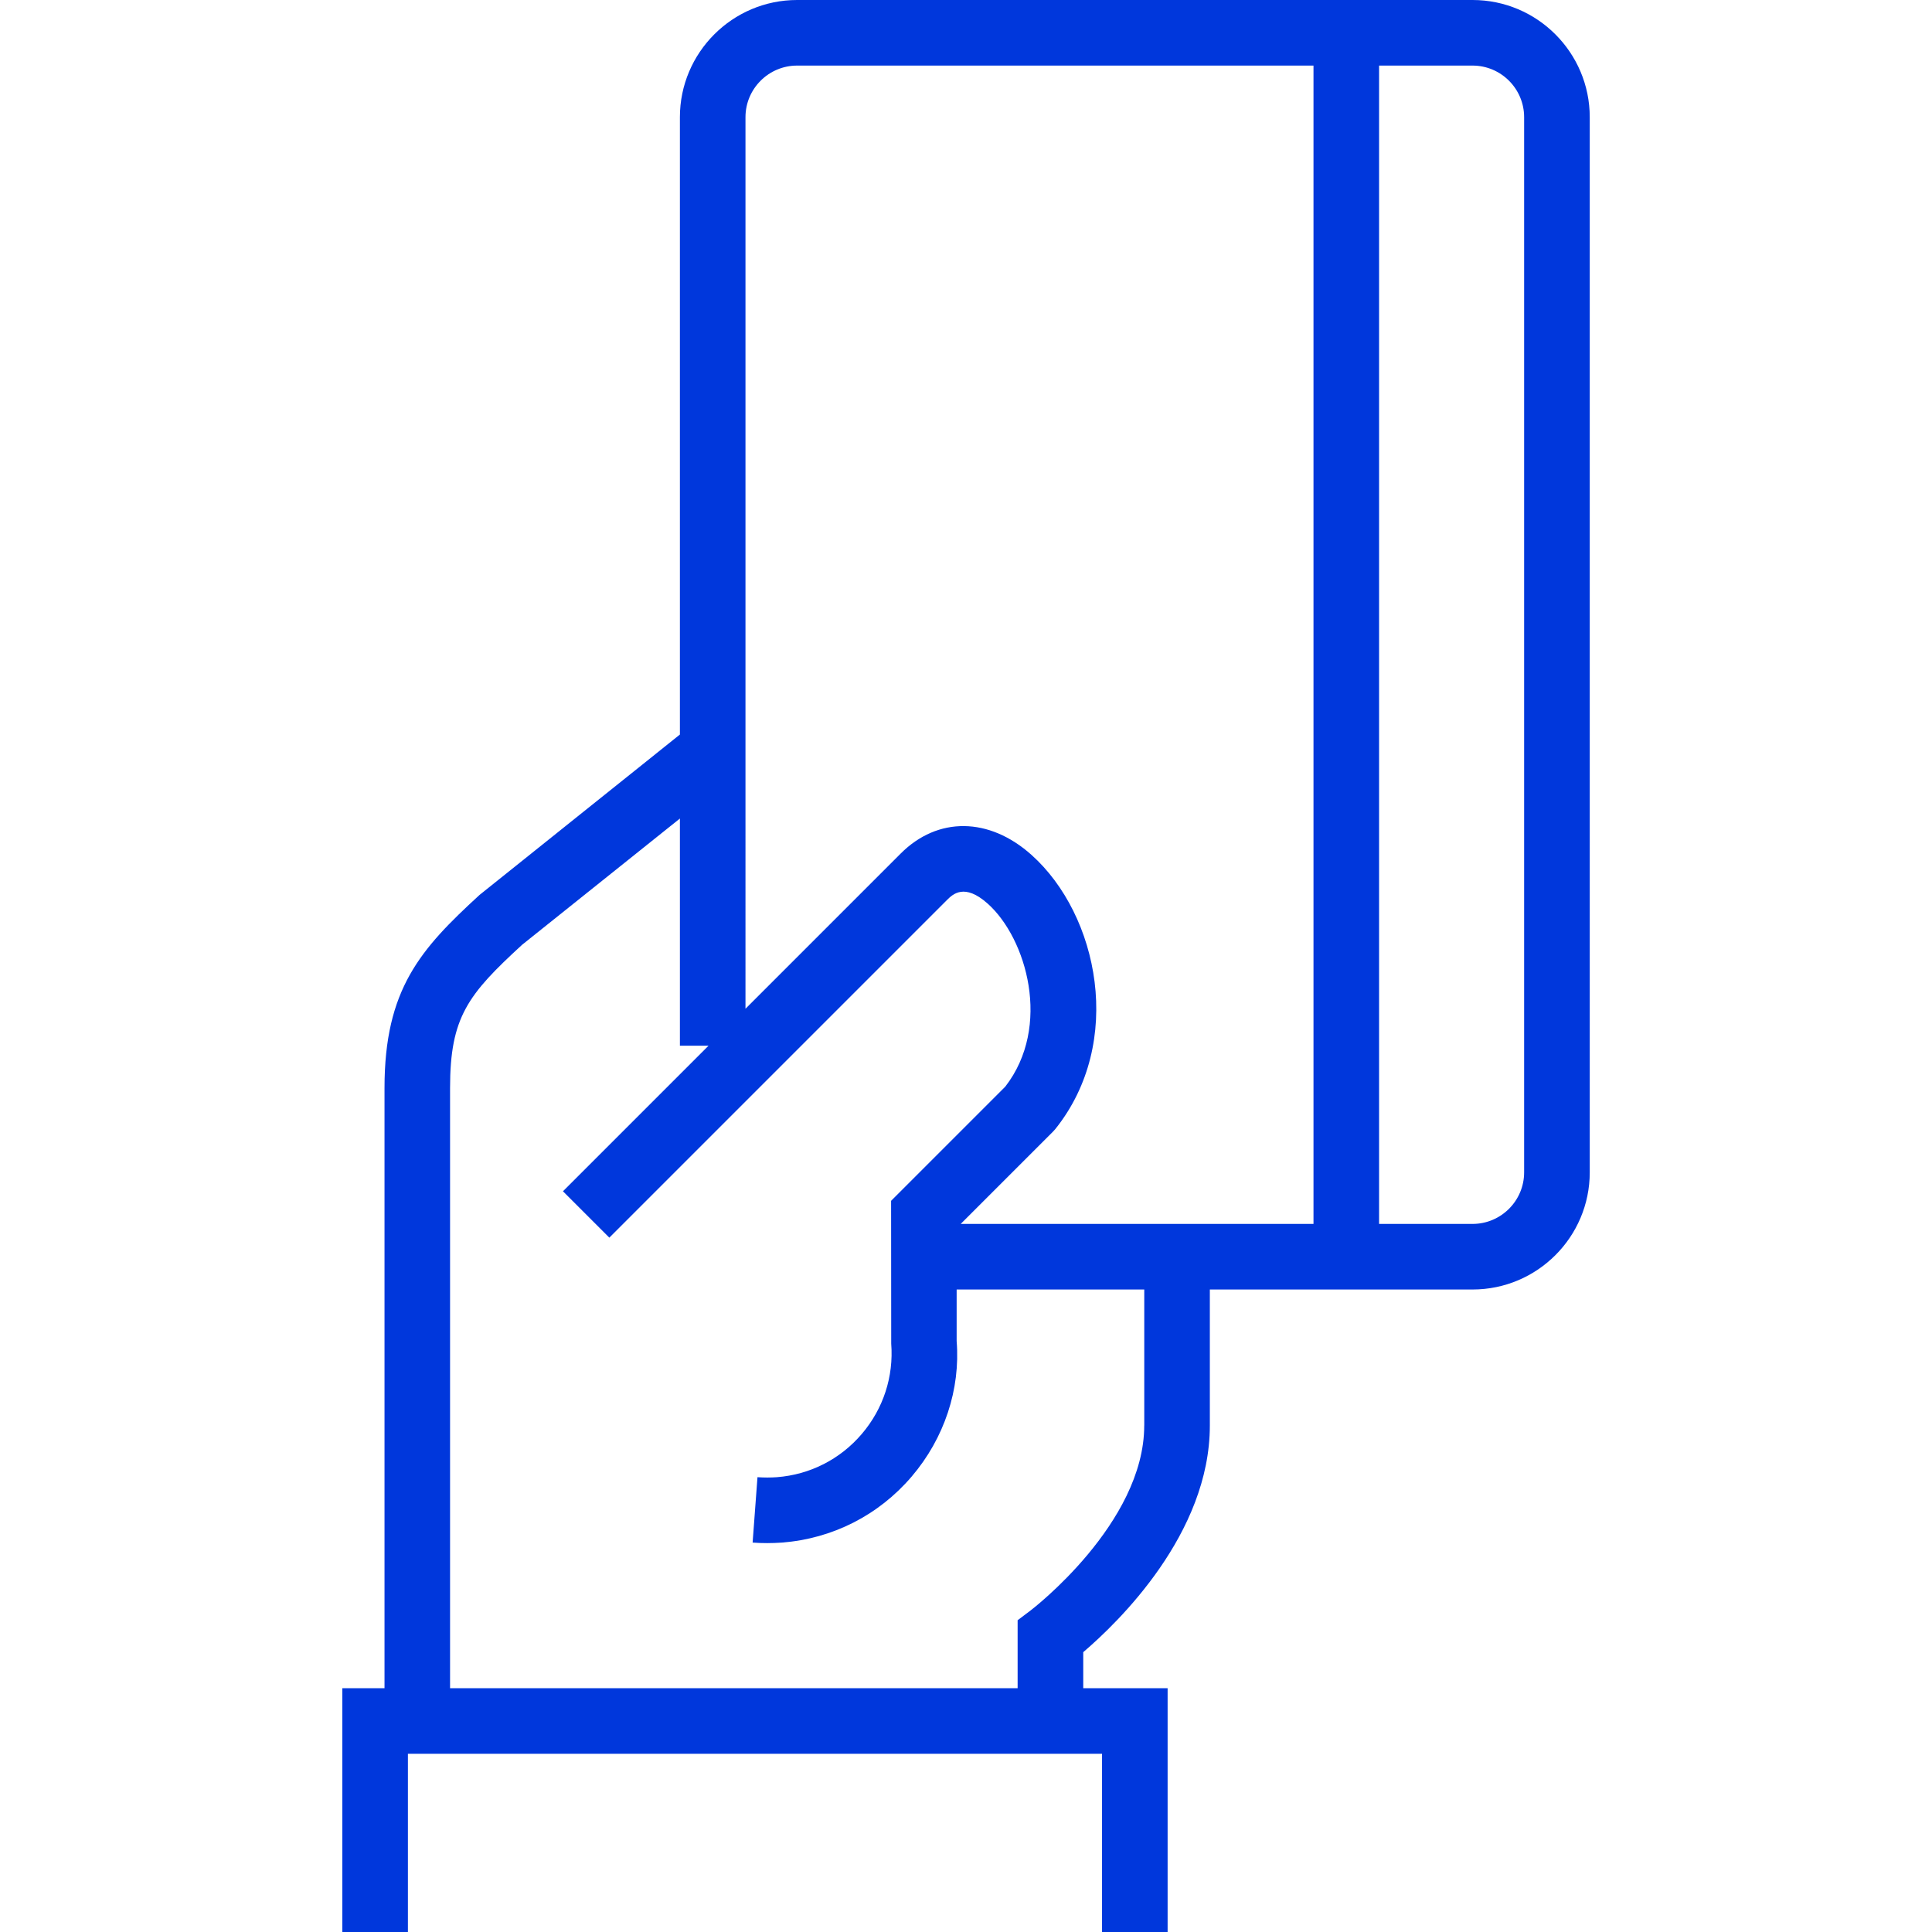 <?xml version="1.0" encoding="UTF-8"?> <svg xmlns:xlink="http://www.w3.org/1999/xlink" xmlns="http://www.w3.org/2000/svg" width="512" height="512" viewBox="0 0 512 512"><path d="M390.24 0h-179c-17.12 0-31.06 13.93-31.06 31.06v163.6l-53.1 42.51c-15.67 14.37-25.18 24.99-25.18 51.15v159.07H90.72v64.62h17.38v-47.24h183.95v47.24h17.38v-64.62h-22.36v-9.55c9.26-7.9 33.55-31.38 33.55-60.05v-36.06h69.63c17.12 0 31.05-13.92 31.05-31.05V31.06C421.3 13.94 407.38 0 390.25 0Zm-179 17.38h136.85v306.97H254.6l24.44-24.44.64-.71c18.4-23 11.44-56.74-6.31-72.63-11.23-10.06-24.86-10.21-34.69-.36l-41.12 41.12V31.06c0-7.54 6.14-13.68 13.68-13.68Zm91.99 360.41c0 25.94-29.79 48.75-30.09 48.98l-3.46 2.61v18.01H119.27V288.32c0-18.82 4.78-24.79 19.11-37.96l41.8-33.44v60.2h7.59l-38.58 38.58 12.29 12.29 89.5-89.5c1.49-1.48 4.59-4.56 10.81 1.02 10.23 9.16 17.02 32.48 4.61 48.47l-30.25 30.25.03 37.83c.68 8.78-2.1 17.29-7.82 23.98-5.72 6.69-13.7 10.75-22.46 11.43-1.71.12-3.44.12-5.16 0l-1.29 17.33c1.29.1 2.58.14 3.87.14s2.61-.05 3.9-.14c13.41-1.04 25.6-7.24 34.34-17.45 8.74-10.22 12.98-23.22 11.96-35.95v-13.67h49.72v36.06Zm100.68-67.11c0 7.54-6.13 13.67-13.67 13.67h-24.77V17.38h24.77c7.53 0 13.67 6.13 13.67 13.68v279.62Z" fill="#0037DC"></path></svg> 